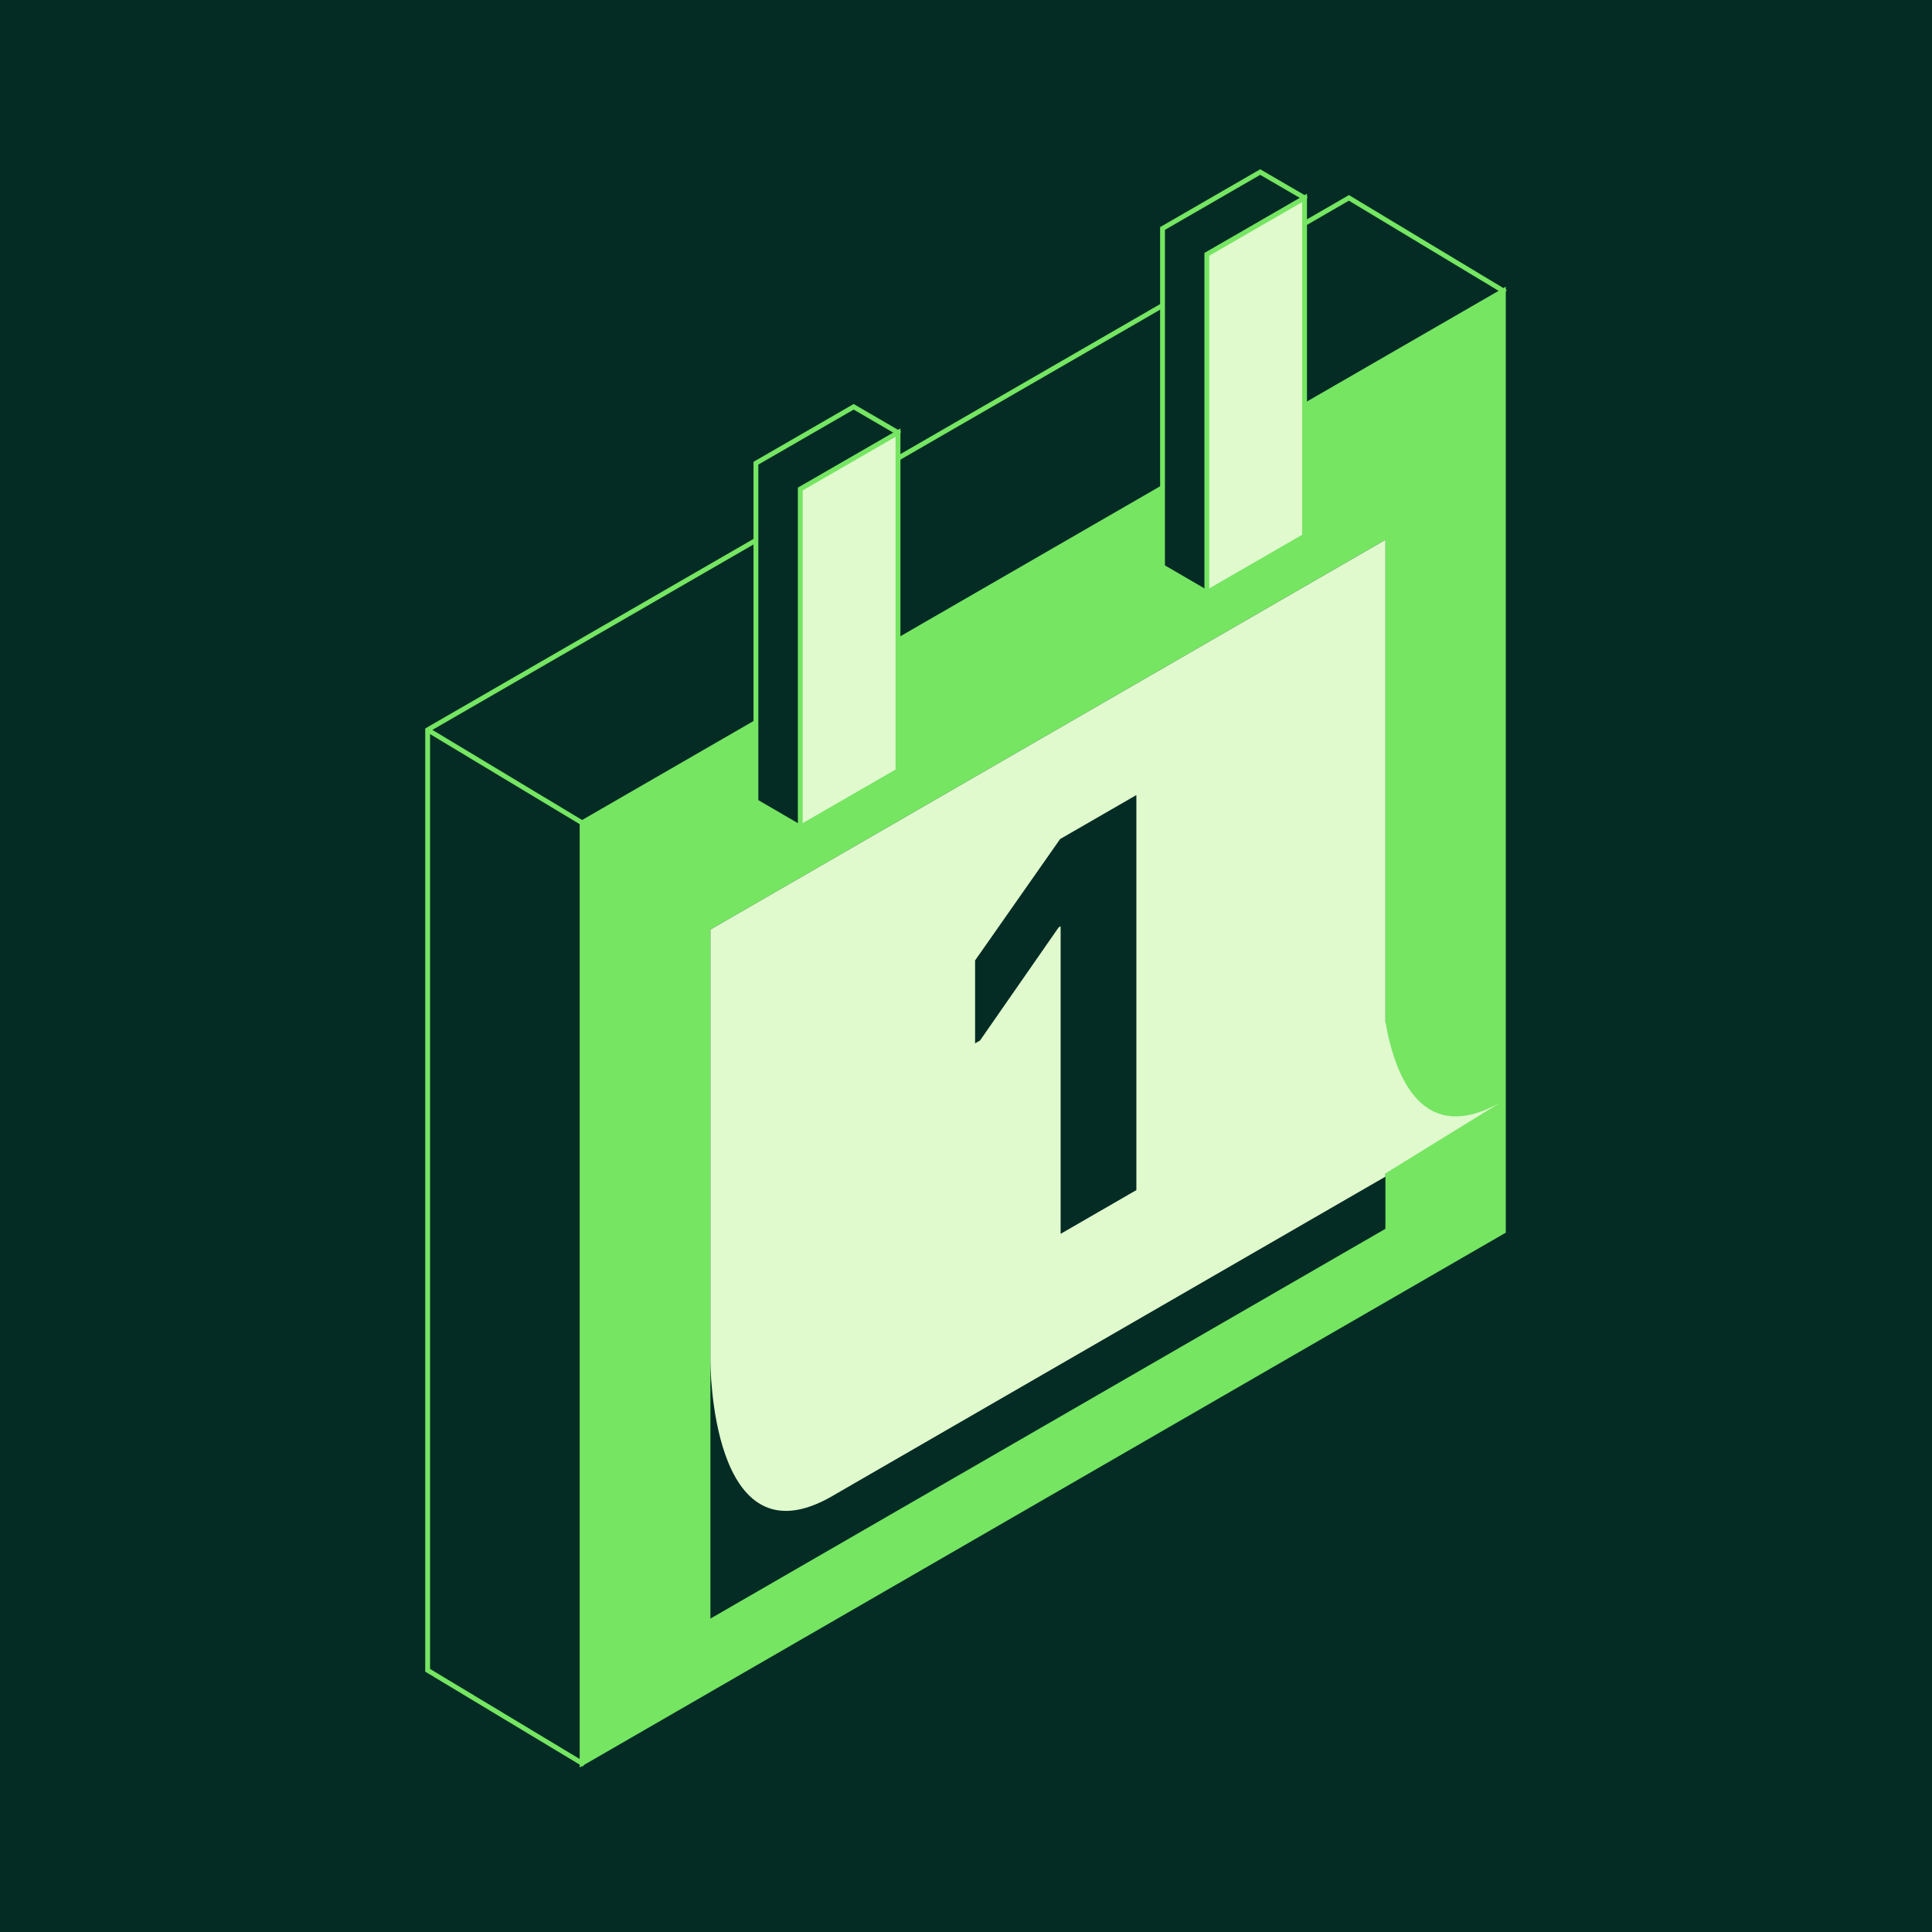 <?xml version="1.0"?>
<svg xmlns="http://www.w3.org/2000/svg" version="1.1" width="400" height="400" viewBox="0 0 400 400"><rect x="0" y="0" width="400" height="400" fill="#808080" stroke="none"/><svg width="716" height="400" viewBox="0 0 716 400" fill="none" x="-158" y="0">
<rect width="716" height="400" fill="#042C25"/>
<g clip-path="url(#clip0_1832_637)">
<path d="M437.28 111.315L469.255 60.223L437.28 40.969L246.54 151.108V345.818L278.515 365.061L315.454 306.026L437.28 235.679V111.315Z" fill="#042C25" stroke="#75E562" stroke-miterlimit="10"/>
<path d="M469.256 254.922L278.515 365.061V170.351L469.256 60.223V254.922Z" fill="#75E562" stroke="#75E562" stroke-miterlimit="10"/>
<path d="M444.834 254.415L305.083 335.112V192.455L444.834 111.758V254.415Z" fill="#042C25"/>
<path d="M428.096 40.967L418.913 35.625L398.689 47.303V117.347L407.862 122.689L410.798 110.353L418.913 105.659V76.141L425.895 46.774L428.096 40.967Z" fill="#042C25" stroke="#75E562" stroke-miterlimit="10"/>
<path d="M343.923 89.567L334.739 84.225L314.505 95.902V165.947L323.688 171.289L326.613 158.953L334.739 154.258V124.729L341.721 95.373L343.923 89.567Z" fill="#042C25" stroke="#75E562" stroke-miterlimit="10"/>
<path d="M343.923 159.613L323.688 171.29V101.246L343.923 89.568V159.613Z" fill="#E0F9CD" stroke="#75E562" stroke-miterlimit="10"/>
<path d="M428.096 111.013L407.862 122.691V52.657L428.096 40.969V111.013Z" fill="#E0F9CD" stroke="#75E562" stroke-miterlimit="10"/>
<path d="M246.54 151.107L278.515 170.351" stroke="#75E562" stroke-miterlimit="10"/>
<path d="M468.975 228.081C452.582 237.546 446.841 223.019 444.845 211.611V111.758L305.084 192.455V281.785C305.084 281.785 304.976 324.384 330.293 309.76L334.879 307.105L444.834 243.612V242.943L468.964 228.07L468.975 228.081Z" fill="#E0F9CD"/>
<path d="M377.592 255.44V191.764L377.182 192.001L360.898 215.432L359.883 216.015V198.844L377.484 173.718L393.272 164.609V246.396L377.592 255.451V255.44Z" fill="#042C25"/>
</g>
<defs>
<clipPath id="clip0_1832_637">
<rect width="224" height="331" fill="white" transform="translate(246 35)"/>
</clipPath>
</defs>
</svg></svg>
